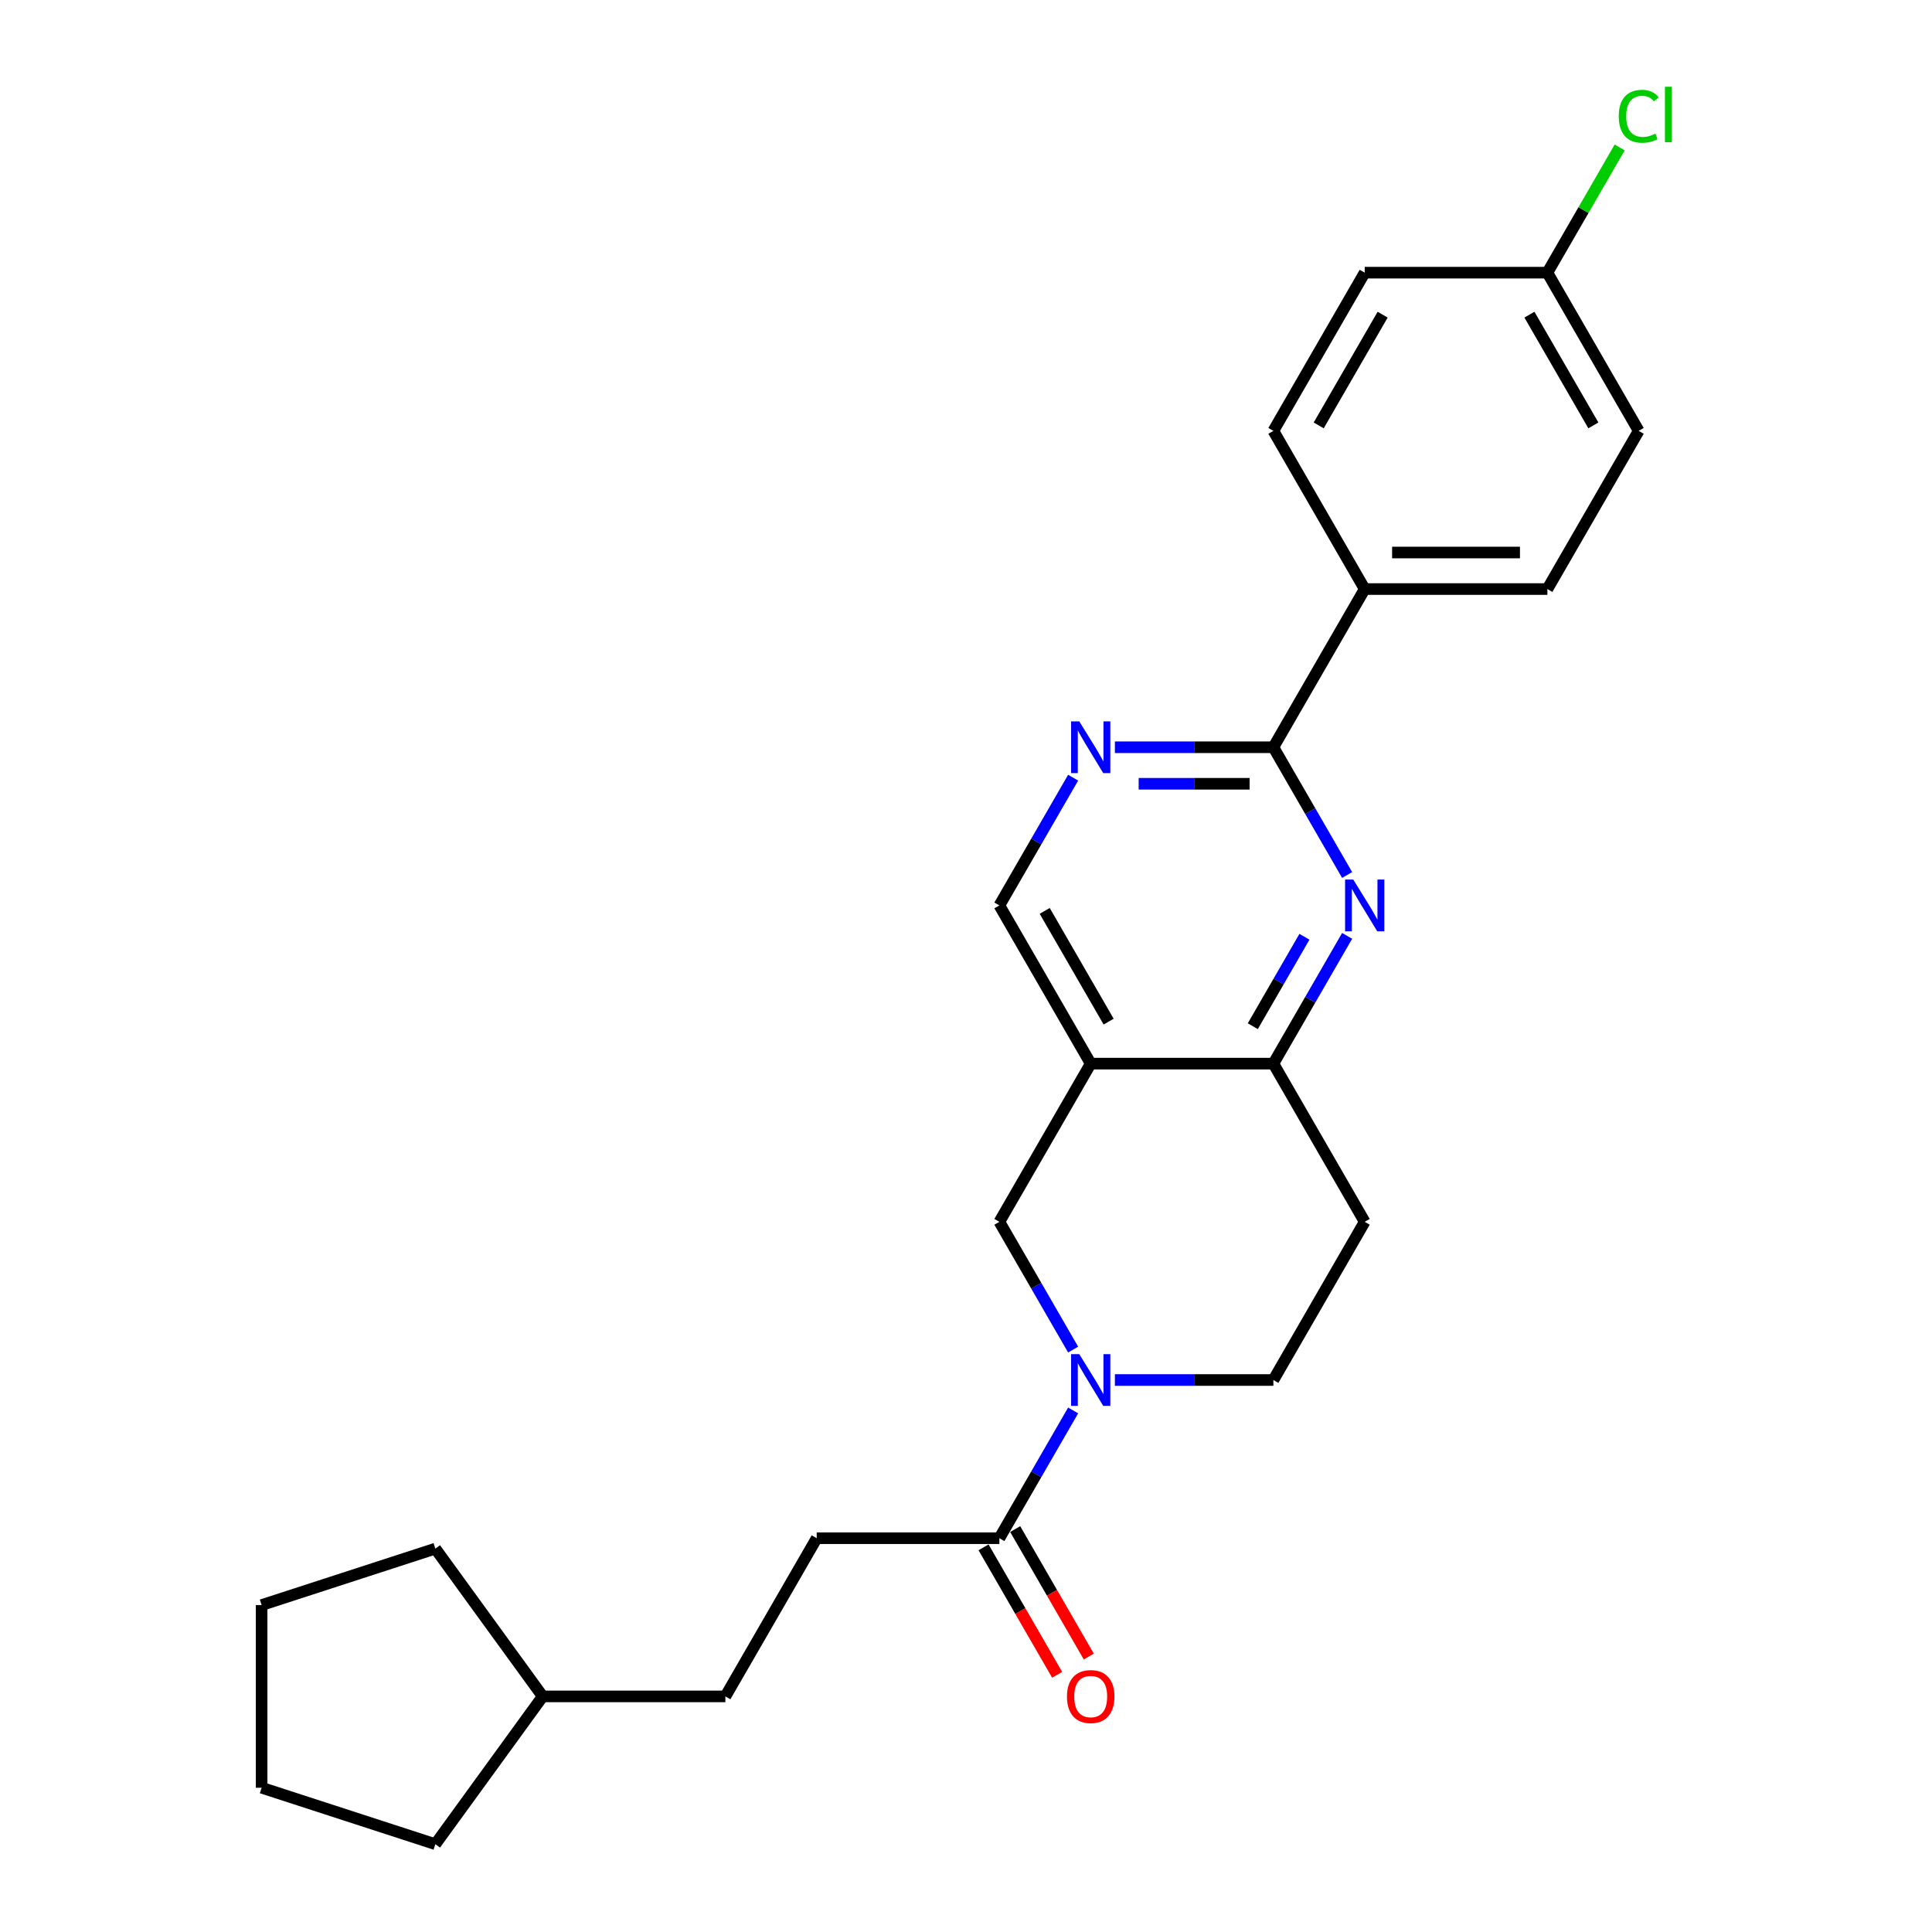 <?xml version='1.0' encoding='iso-8859-1'?>
<svg version='1.1' baseProfile='full'
              xmlns='http://www.w3.org/2000/svg'
                      xmlns:rdkit='http://www.rdkit.org/xml'
                      xmlns:xlink='http://www.w3.org/1999/xlink'
                  xml:space='preserve'
width='1000px' height='1000px' viewBox='0 0 1000 1000'>
<!-- END OF HEADER -->
<rect style='opacity:1.0;fill:#FFFFFF;stroke:none' width='1000' height='1000' x='0' y='0'> </rect>
<path class='bond-5' d='M 555.454,730.046 L 536.365,763.11' style='fill:none;fill-rule:evenodd;stroke:#0000FF;stroke-width:6px;stroke-linecap:butt;stroke-linejoin:miter;stroke-opacity:1' />
<path class='bond-5' d='M 536.365,763.11 L 517.275,796.175' style='fill:none;fill-rule:evenodd;stroke:#000000;stroke-width:6px;stroke-linecap:butt;stroke-linejoin:miter;stroke-opacity:1' />
<path class='bond-6' d='M 555.454,698.543 L 536.365,665.478' style='fill:none;fill-rule:evenodd;stroke:#0000FF;stroke-width:6px;stroke-linecap:butt;stroke-linejoin:miter;stroke-opacity:1' />
<path class='bond-6' d='M 536.365,665.478 L 517.275,632.414' style='fill:none;fill-rule:evenodd;stroke:#000000;stroke-width:6px;stroke-linecap:butt;stroke-linejoin:miter;stroke-opacity:1' />
<path class='bond-10' d='M 577.067,714.294 L 618.081,714.294' style='fill:none;fill-rule:evenodd;stroke:#0000FF;stroke-width:6px;stroke-linecap:butt;stroke-linejoin:miter;stroke-opacity:1' />
<path class='bond-10' d='M 618.081,714.294 L 659.096,714.294' style='fill:none;fill-rule:evenodd;stroke:#000000;stroke-width:6px;stroke-linecap:butt;stroke-linejoin:miter;stroke-opacity:1' />
<path class='bond-0' d='M 697.275,484.405 L 678.186,517.469' style='fill:none;fill-rule:evenodd;stroke:#0000FF;stroke-width:6px;stroke-linecap:butt;stroke-linejoin:miter;stroke-opacity:1' />
<path class='bond-0' d='M 678.186,517.469 L 659.096,550.534' style='fill:none;fill-rule:evenodd;stroke:#000000;stroke-width:6px;stroke-linecap:butt;stroke-linejoin:miter;stroke-opacity:1' />
<path class='bond-0' d='M 675.172,484.869 L 661.809,508.014' style='fill:none;fill-rule:evenodd;stroke:#0000FF;stroke-width:6px;stroke-linecap:butt;stroke-linejoin:miter;stroke-opacity:1' />
<path class='bond-0' d='M 661.809,508.014 L 648.447,531.16' style='fill:none;fill-rule:evenodd;stroke:#000000;stroke-width:6px;stroke-linecap:butt;stroke-linejoin:miter;stroke-opacity:1' />
<path class='bond-1' d='M 697.275,452.902 L 678.186,419.837' style='fill:none;fill-rule:evenodd;stroke:#0000FF;stroke-width:6px;stroke-linecap:butt;stroke-linejoin:miter;stroke-opacity:1' />
<path class='bond-1' d='M 678.186,419.837 L 659.096,386.773' style='fill:none;fill-rule:evenodd;stroke:#000000;stroke-width:6px;stroke-linecap:butt;stroke-linejoin:miter;stroke-opacity:1' />
<path class='bond-9' d='M 659.096,386.773 L 706.369,304.893' style='fill:none;fill-rule:evenodd;stroke:#000000;stroke-width:6px;stroke-linecap:butt;stroke-linejoin:miter;stroke-opacity:1' />
<path class='bond-26' d='M 659.096,386.773 L 618.081,386.773' style='fill:none;fill-rule:evenodd;stroke:#000000;stroke-width:6px;stroke-linecap:butt;stroke-linejoin:miter;stroke-opacity:1' />
<path class='bond-26' d='M 618.081,386.773 L 577.067,386.773' style='fill:none;fill-rule:evenodd;stroke:#0000FF;stroke-width:6px;stroke-linecap:butt;stroke-linejoin:miter;stroke-opacity:1' />
<path class='bond-26' d='M 646.791,405.682 L 618.081,405.682' style='fill:none;fill-rule:evenodd;stroke:#000000;stroke-width:6px;stroke-linecap:butt;stroke-linejoin:miter;stroke-opacity:1' />
<path class='bond-26' d='M 618.081,405.682 L 589.371,405.682' style='fill:none;fill-rule:evenodd;stroke:#0000FF;stroke-width:6px;stroke-linecap:butt;stroke-linejoin:miter;stroke-opacity:1' />
<path class='bond-2' d='M 564.549,550.534 L 517.275,632.414' style='fill:none;fill-rule:evenodd;stroke:#000000;stroke-width:6px;stroke-linecap:butt;stroke-linejoin:miter;stroke-opacity:1' />
<path class='bond-7' d='M 564.549,550.534 L 517.275,468.653' style='fill:none;fill-rule:evenodd;stroke:#000000;stroke-width:6px;stroke-linecap:butt;stroke-linejoin:miter;stroke-opacity:1' />
<path class='bond-7' d='M 573.834,528.797 L 540.742,471.481' style='fill:none;fill-rule:evenodd;stroke:#000000;stroke-width:6px;stroke-linecap:butt;stroke-linejoin:miter;stroke-opacity:1' />
<path class='bond-25' d='M 564.549,550.534 L 659.096,550.534' style='fill:none;fill-rule:evenodd;stroke:#000000;stroke-width:6px;stroke-linecap:butt;stroke-linejoin:miter;stroke-opacity:1' />
<path class='bond-3' d='M 659.096,550.534 L 706.369,632.414' style='fill:none;fill-rule:evenodd;stroke:#000000;stroke-width:6px;stroke-linecap:butt;stroke-linejoin:miter;stroke-opacity:1' />
<path class='bond-4' d='M 555.454,402.524 L 536.365,435.589' style='fill:none;fill-rule:evenodd;stroke:#0000FF;stroke-width:6px;stroke-linecap:butt;stroke-linejoin:miter;stroke-opacity:1' />
<path class='bond-4' d='M 536.365,435.589 L 517.275,468.653' style='fill:none;fill-rule:evenodd;stroke:#000000;stroke-width:6px;stroke-linecap:butt;stroke-linejoin:miter;stroke-opacity:1' />
<path class='bond-11' d='M 509.087,800.902 L 528.133,833.891' style='fill:none;fill-rule:evenodd;stroke:#000000;stroke-width:6px;stroke-linecap:butt;stroke-linejoin:miter;stroke-opacity:1' />
<path class='bond-11' d='M 528.133,833.891 L 547.179,866.88' style='fill:none;fill-rule:evenodd;stroke:#FF0000;stroke-width:6px;stroke-linecap:butt;stroke-linejoin:miter;stroke-opacity:1' />
<path class='bond-11' d='M 525.463,791.447 L 544.509,824.436' style='fill:none;fill-rule:evenodd;stroke:#000000;stroke-width:6px;stroke-linecap:butt;stroke-linejoin:miter;stroke-opacity:1' />
<path class='bond-11' d='M 544.509,824.436 L 563.555,857.425' style='fill:none;fill-rule:evenodd;stroke:#FF0000;stroke-width:6px;stroke-linecap:butt;stroke-linejoin:miter;stroke-opacity:1' />
<path class='bond-12' d='M 517.275,796.175 L 422.728,796.175' style='fill:none;fill-rule:evenodd;stroke:#000000;stroke-width:6px;stroke-linecap:butt;stroke-linejoin:miter;stroke-opacity:1' />
<path class='bond-8' d='M 706.369,632.414 L 659.096,714.294' style='fill:none;fill-rule:evenodd;stroke:#000000;stroke-width:6px;stroke-linecap:butt;stroke-linejoin:miter;stroke-opacity:1' />
<path class='bond-13' d='M 706.369,304.893 L 800.917,304.893' style='fill:none;fill-rule:evenodd;stroke:#000000;stroke-width:6px;stroke-linecap:butt;stroke-linejoin:miter;stroke-opacity:1' />
<path class='bond-13' d='M 720.552,285.983 L 786.735,285.983' style='fill:none;fill-rule:evenodd;stroke:#000000;stroke-width:6px;stroke-linecap:butt;stroke-linejoin:miter;stroke-opacity:1' />
<path class='bond-14' d='M 706.369,304.893 L 659.096,223.012' style='fill:none;fill-rule:evenodd;stroke:#000000;stroke-width:6px;stroke-linecap:butt;stroke-linejoin:miter;stroke-opacity:1' />
<path class='bond-18' d='M 422.728,796.175 L 375.454,878.055' style='fill:none;fill-rule:evenodd;stroke:#000000;stroke-width:6px;stroke-linecap:butt;stroke-linejoin:miter;stroke-opacity:1' />
<path class='bond-17' d='M 800.917,304.893 L 848.19,223.012' style='fill:none;fill-rule:evenodd;stroke:#000000;stroke-width:6px;stroke-linecap:butt;stroke-linejoin:miter;stroke-opacity:1' />
<path class='bond-16' d='M 659.096,223.012 L 706.369,141.132' style='fill:none;fill-rule:evenodd;stroke:#000000;stroke-width:6px;stroke-linecap:butt;stroke-linejoin:miter;stroke-opacity:1' />
<path class='bond-16' d='M 682.563,220.185 L 715.655,162.869' style='fill:none;fill-rule:evenodd;stroke:#000000;stroke-width:6px;stroke-linecap:butt;stroke-linejoin:miter;stroke-opacity:1' />
<path class='bond-15' d='M 800.917,141.132 L 706.369,141.132' style='fill:none;fill-rule:evenodd;stroke:#000000;stroke-width:6px;stroke-linecap:butt;stroke-linejoin:miter;stroke-opacity:1' />
<path class='bond-19' d='M 800.917,141.132 L 819.63,108.72' style='fill:none;fill-rule:evenodd;stroke:#000000;stroke-width:6px;stroke-linecap:butt;stroke-linejoin:miter;stroke-opacity:1' />
<path class='bond-19' d='M 819.63,108.72 L 838.343,76.308' style='fill:none;fill-rule:evenodd;stroke:#00CC00;stroke-width:6px;stroke-linecap:butt;stroke-linejoin:miter;stroke-opacity:1' />
<path class='bond-28' d='M 800.917,141.132 L 848.19,223.012' style='fill:none;fill-rule:evenodd;stroke:#000000;stroke-width:6px;stroke-linecap:butt;stroke-linejoin:miter;stroke-opacity:1' />
<path class='bond-28' d='M 791.632,162.869 L 824.723,220.185' style='fill:none;fill-rule:evenodd;stroke:#000000;stroke-width:6px;stroke-linecap:butt;stroke-linejoin:miter;stroke-opacity:1' />
<path class='bond-20' d='M 375.454,878.055 L 280.907,878.055' style='fill:none;fill-rule:evenodd;stroke:#000000;stroke-width:6px;stroke-linecap:butt;stroke-linejoin:miter;stroke-opacity:1' />
<path class='bond-21' d='M 280.907,878.055 L 225.333,954.545' style='fill:none;fill-rule:evenodd;stroke:#000000;stroke-width:6px;stroke-linecap:butt;stroke-linejoin:miter;stroke-opacity:1' />
<path class='bond-22' d='M 280.907,878.055 L 225.333,801.565' style='fill:none;fill-rule:evenodd;stroke:#000000;stroke-width:6px;stroke-linecap:butt;stroke-linejoin:miter;stroke-opacity:1' />
<path class='bond-23' d='M 225.333,954.545 L 135.413,925.329' style='fill:none;fill-rule:evenodd;stroke:#000000;stroke-width:6px;stroke-linecap:butt;stroke-linejoin:miter;stroke-opacity:1' />
<path class='bond-24' d='M 225.333,801.565 L 135.413,830.781' style='fill:none;fill-rule:evenodd;stroke:#000000;stroke-width:6px;stroke-linecap:butt;stroke-linejoin:miter;stroke-opacity:1' />
<path class='bond-27' d='M 135.413,925.329 L 135.413,830.781' style='fill:none;fill-rule:evenodd;stroke:#000000;stroke-width:6px;stroke-linecap:butt;stroke-linejoin:miter;stroke-opacity:1' />
<path  class='atom-0' d='M 558.63 700.906
L 567.404 715.089
Q 568.274 716.488, 569.673 719.022
Q 571.072 721.556, 571.148 721.707
L 571.148 700.906
L 574.703 700.906
L 574.703 727.682
L 571.034 727.682
L 561.618 712.176
Q 560.521 710.361, 559.348 708.281
Q 558.214 706.201, 557.873 705.558
L 557.873 727.682
L 554.394 727.682
L 554.394 700.906
L 558.63 700.906
' fill='#0000FF'/>
<path  class='atom-1' d='M 700.451 455.265
L 709.225 469.447
Q 710.095 470.847, 711.494 473.381
Q 712.893 475.914, 712.969 476.066
L 712.969 455.265
L 716.524 455.265
L 716.524 482.041
L 712.855 482.041
L 703.439 466.535
Q 702.342 464.72, 701.169 462.64
Q 700.035 460.56, 699.694 459.917
L 699.694 482.041
L 696.215 482.041
L 696.215 455.265
L 700.451 455.265
' fill='#0000FF'/>
<path  class='atom-5' d='M 558.63 373.385
L 567.404 387.567
Q 568.274 388.966, 569.673 391.5
Q 571.072 394.034, 571.148 394.185
L 571.148 373.385
L 574.703 373.385
L 574.703 400.161
L 571.034 400.161
L 561.618 384.655
Q 560.521 382.84, 559.348 380.76
Q 558.214 378.68, 557.873 378.037
L 557.873 400.161
L 554.394 400.161
L 554.394 373.385
L 558.63 373.385
' fill='#0000FF'/>
<path  class='atom-12' d='M 552.257 878.131
Q 552.257 871.702, 555.434 868.109
Q 558.611 864.516, 564.549 864.516
Q 570.486 864.516, 573.663 868.109
Q 576.84 871.702, 576.84 878.131
Q 576.84 884.636, 573.625 888.342
Q 570.41 892.01, 564.549 892.01
Q 558.649 892.01, 555.434 888.342
Q 552.257 884.673, 552.257 878.131
M 564.549 888.985
Q 568.633 888.985, 570.826 886.262
Q 573.058 883.501, 573.058 878.131
Q 573.058 872.874, 570.826 870.227
Q 568.633 867.541, 564.549 867.541
Q 560.464 867.541, 558.233 870.189
Q 556.039 872.836, 556.039 878.131
Q 556.039 883.539, 558.233 886.262
Q 560.464 888.985, 564.549 888.985
' fill='#FF0000'/>
<path  class='atom-20' d='M 837.866 60.178
Q 837.866 53.522, 840.967 50.042
Q 844.106 46.525, 850.044 46.525
Q 855.565 46.525, 858.515 50.421
L 856.019 52.463
Q 853.863 49.627, 850.044 49.627
Q 845.997 49.627, 843.841 52.349
Q 841.723 55.035, 841.723 60.178
Q 841.723 65.473, 843.917 68.196
Q 846.148 70.919, 850.46 70.919
Q 853.409 70.919, 856.851 69.141
L 857.91 71.978
Q 856.511 72.885, 854.393 73.415
Q 852.275 73.944, 849.93 73.944
Q 844.106 73.944, 840.967 70.389
Q 837.866 66.834, 837.866 60.178
' fill='#00CC00'/>
<path  class='atom-20' d='M 861.767 44.899
L 865.247 44.899
L 865.247 73.604
L 861.767 73.604
L 861.767 44.899
' fill='#00CC00'/>
</svg>
